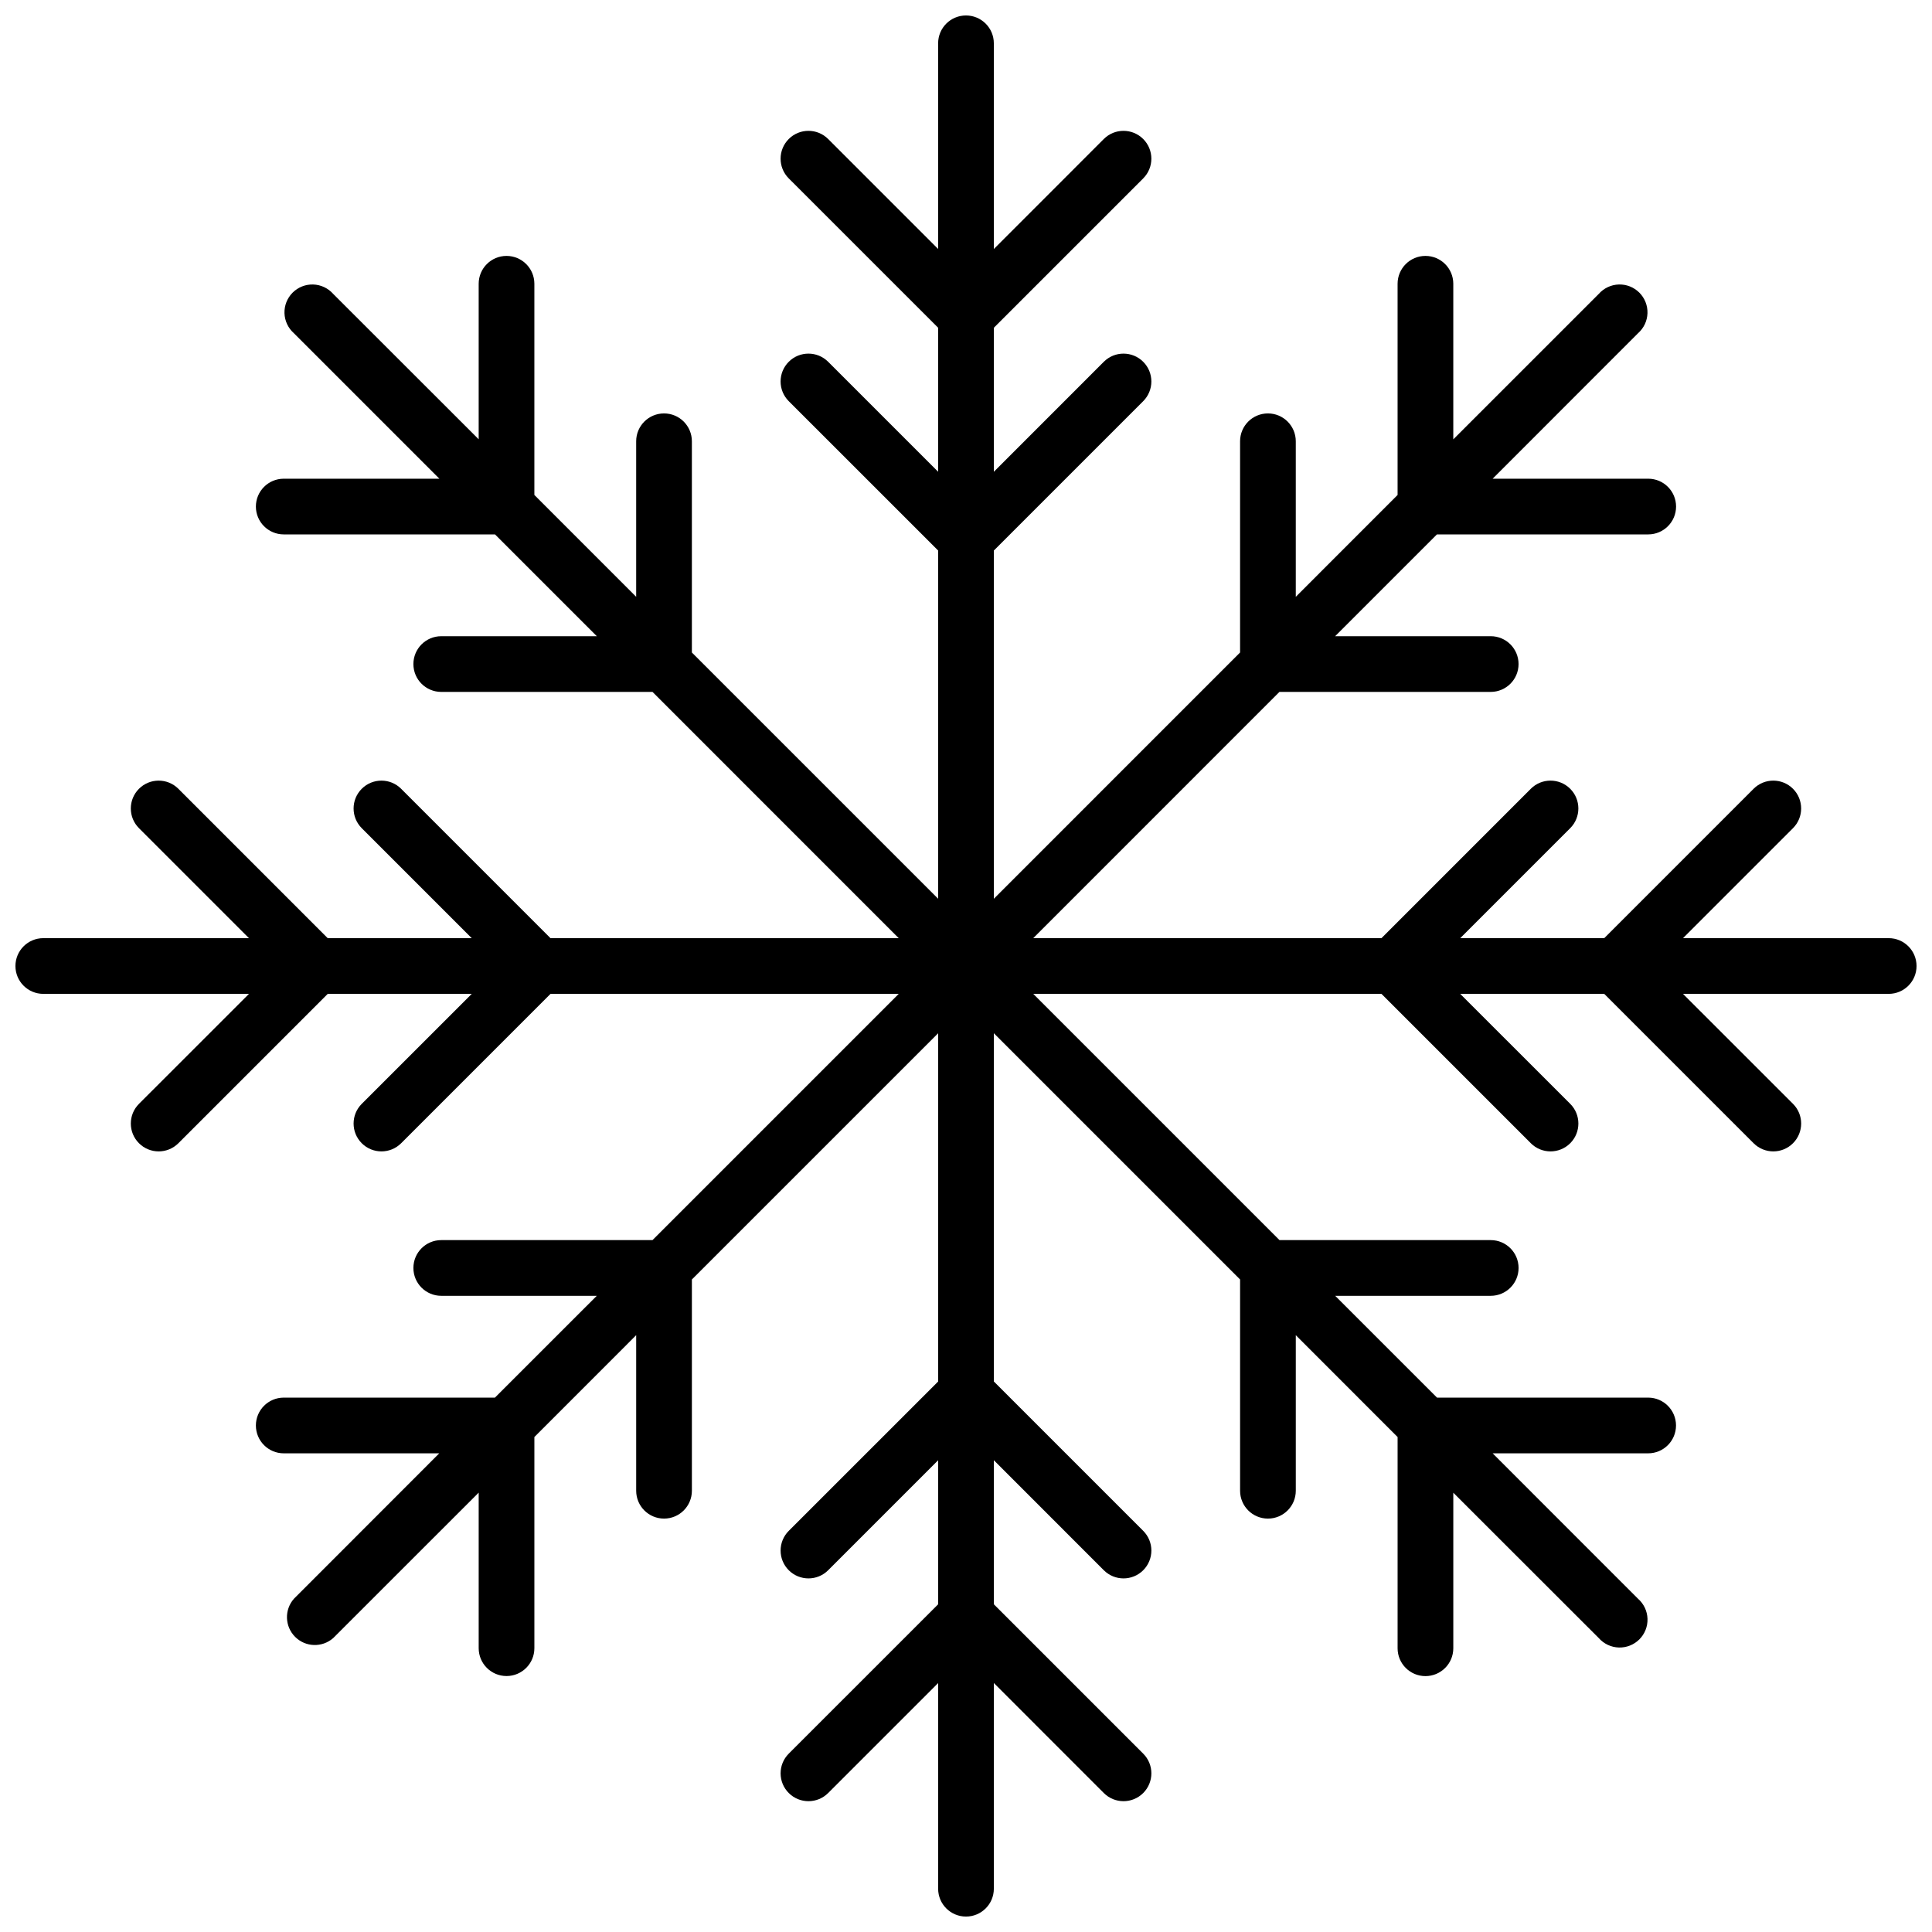 <?xml version="1.0" encoding="UTF-8"?>
<!-- Uploaded to: SVG Repo, www.svgrepo.com, Generator: SVG Repo Mixer Tools -->
<svg width="800px" height="800px" version="1.1" viewBox="144 144 512 512" xmlns="http://www.w3.org/2000/svg">
 <defs>
  <clipPath id="a">
   <path d="m148.09 148.09h503.81v503.81h-503.81z"/>
  </clipPath>
 </defs>
 <g clip-path="url(#a)">
  <path d="m644.52 392.62h-54.504l29.145-29.145c2.883-2.883 2.883-7.559 0-10.441-2.883-2.883-7.555-2.883-10.438 0l-39.578 39.586h-38.168l29.145-29.145c2.883-2.883 2.883-7.559 0-10.441s-7.559-2.883-10.441 0l-39.574 39.586h-92.289l65.25-65.258h55.988c4.074 0 7.379-3.305 7.379-7.379 0-4.078-3.305-7.383-7.379-7.383h-41.23l26.98-26.98h55.992c4.074 0 7.379-3.305 7.379-7.379s-3.305-7.379-7.379-7.379h-41.23l38.531-38.555c1.531-1.348 2.438-3.269 2.5-5.305 0.062-2.039-0.719-4.012-2.16-5.453s-3.418-2.223-5.453-2.156c-2.039 0.066-3.961 0.973-5.305 2.504l-38.543 38.535v-41.23c0-4.078-3.305-7.383-7.383-7.383-4.074 0-7.379 3.305-7.379 7.383v55.969l-26.98 26.992v-41.223c0-4.074-3.305-7.379-7.379-7.379-4.078 0-7.383 3.305-7.383 7.379v55.98l-65.258 65.262v-92.281l39.586-39.586c2.883-2.883 2.883-7.559 0-10.441-2.883-2.883-7.559-2.883-10.441 0l-29.145 29.156v-38.168l39.586-39.586c2.883-2.883 2.883-7.559 0-10.441-2.883-2.883-7.559-2.883-10.441 0l-29.145 29.156v-54.516c0-4.074-3.305-7.379-7.379-7.379-4.078 0-7.383 3.305-7.383 7.379v54.504l-29.145-29.145c-2.883-2.883-7.559-2.883-10.441 0-2.883 2.883-2.883 7.559 0 10.441l39.586 39.574v38.168l-29.145-29.145c-2.883-2.883-7.559-2.883-10.441 0-2.883 2.883-2.883 7.559 0 10.441l39.586 39.574v92.281l-65.258-65.25v-55.98c0-4.074-3.305-7.379-7.379-7.379-4.078 0-7.383 3.305-7.383 7.379v41.219l-26.98-26.992v-55.965c0-4.078-3.305-7.383-7.379-7.383s-7.379 3.305-7.379 7.383v41.211l-38.543-38.516c-1.348-1.531-3.269-2.438-5.305-2.504-2.039-0.066-4.012 0.715-5.457 2.156-1.441 1.441-2.223 3.414-2.16 5.453 0.066 2.035 0.969 3.957 2.5 5.305l38.555 38.555h-41.25c-4.078 0-7.383 3.305-7.383 7.379s3.305 7.379 7.383 7.379h55.988l26.98 26.98h-41.23c-4.074 0-7.379 3.305-7.379 7.383 0 4.074 3.305 7.379 7.379 7.379h55.988l65.25 65.258h-92.289l-39.578-39.586h0.004c-2.883-2.883-7.559-2.883-10.441 0-2.883 2.883-2.883 7.559 0 10.441l29.145 29.145h-38.168l-39.574-39.586c-2.883-2.883-7.559-2.883-10.441 0-2.883 2.883-2.883 7.559 0 10.441l29.145 29.145h-54.504c-4.074 0-7.379 3.305-7.379 7.383 0 4.074 3.305 7.379 7.379 7.379h54.516l-29.156 29.145c-2.883 2.883-2.883 7.559 0 10.441 2.883 2.883 7.559 2.883 10.441 0l39.586-39.586h38.168l-29.156 29.145c-2.883 2.883-2.883 7.559 0 10.441 2.883 2.883 7.559 2.883 10.441 0l39.586-39.586h92.281l-65.258 65.258h-55.984c-4.074 0-7.379 3.305-7.379 7.383 0 4.074 3.305 7.379 7.379 7.379h41.219l-26.992 26.98h-55.965c-4.078 0-7.383 3.305-7.383 7.379 0 4.078 3.305 7.383 7.383 7.383h41.211l-38.516 38.543c-2.574 2.922-2.434 7.34 0.316 10.094 2.754 2.754 7.168 2.894 10.094 0.324l38.555-38.543v41.223c0 4.074 3.305 7.379 7.379 7.379s7.379-3.305 7.379-7.379v-55.961l26.98-26.992v41.23c0 4.074 3.305 7.379 7.383 7.379 4.074 0 7.379-3.305 7.379-7.379v-55.988l65.258-65.25v92.289l-39.586 39.578v-0.004c-2.883 2.883-2.883 7.559 0 10.441s7.559 2.883 10.441 0l29.145-29.145v38.168l-39.586 39.578c-2.883 2.883-2.883 7.555 0 10.438 2.883 2.883 7.559 2.883 10.441 0l29.145-29.145v54.504c0 4.074 3.305 7.379 7.383 7.379 4.074 0 7.379-3.305 7.379-7.379v-54.516l29.145 29.156c2.883 2.883 7.559 2.883 10.441 0 2.883-2.883 2.883-7.555 0-10.438l-39.586-39.586v-38.172l29.145 29.156c2.883 2.883 7.559 2.883 10.441 0 2.883-2.883 2.883-7.559 0-10.441l-39.586-39.586v-92.289l65.258 65.258v55.992c0 4.074 3.305 7.379 7.383 7.379 4.074 0 7.379-3.305 7.379-7.379v-41.23l26.98 26.992v55.98c0 4.074 3.305 7.379 7.379 7.379 4.078 0 7.383-3.305 7.383-7.379v-41.223l38.551 38.523c1.348 1.531 3.269 2.438 5.309 2.5 2.035 0.062 4.012-0.719 5.453-2.16s2.219-3.418 2.152-5.453c-0.066-2.039-0.973-3.961-2.504-5.305l-38.535-38.543h41.215c4.074 0 7.379-3.305 7.379-7.383 0-4.074-3.305-7.379-7.379-7.379h-55.953l-26.992-26.98h41.223c4.074 0 7.379-3.305 7.379-7.379 0-4.078-3.305-7.383-7.379-7.383h-55.98l-65.258-65.258h92.281l39.586 39.586h-0.004c2.883 2.883 7.559 2.883 10.441 0 2.883-2.883 2.883-7.559 0-10.441l-29.156-29.145h38.168l39.586 39.586h0.004c2.883 2.883 7.555 2.883 10.438 0 2.883-2.883 2.883-7.559 0-10.441l-29.156-29.145h54.516c4.074 0 7.379-3.305 7.379-7.379 0-4.078-3.305-7.383-7.379-7.383z"/>
 </g>
</svg>